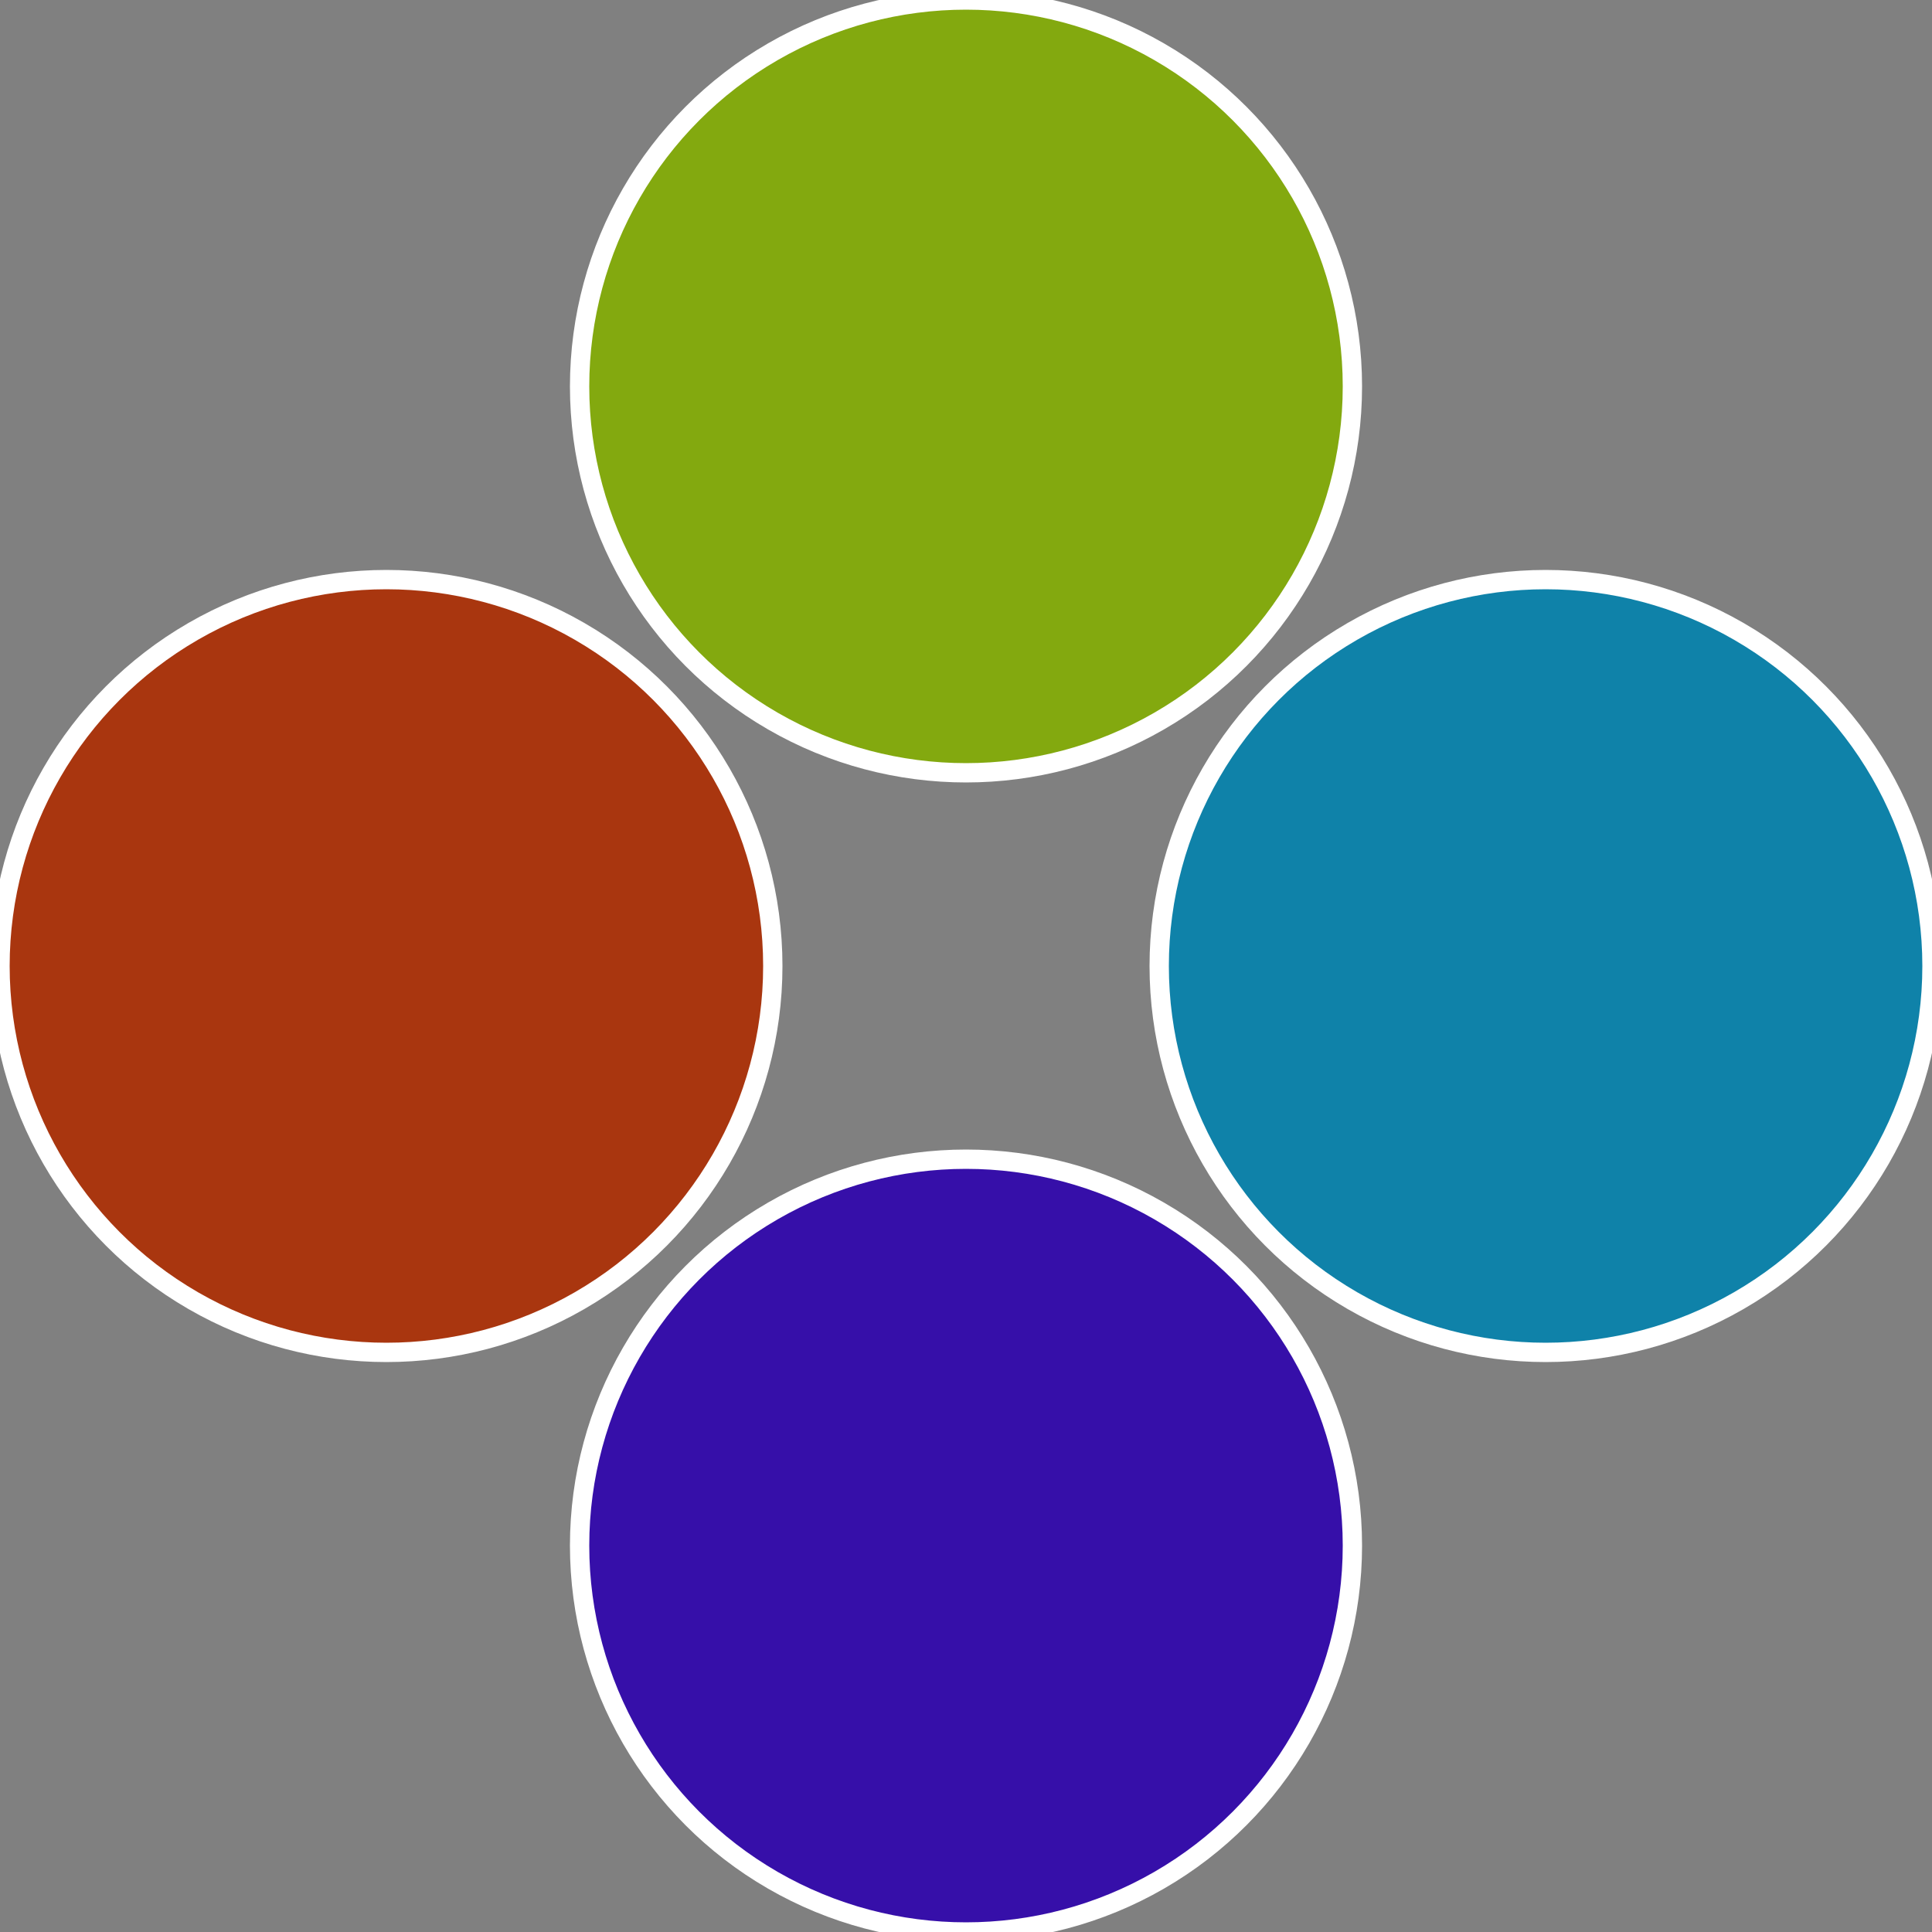 <?xml version="1.0" standalone="no"?>
<svg width="500" height="500" viewBox="-1 -1 2 2" xmlns="http://www.w3.org/2000/svg">
 
                <rect x="-1" y="-1" width="2" height="2" fill="#808080" stroke="none"/>
 
                <circle cx="0.6" cy="0" r="0.4" fill="#0f82a9" stroke="#fff" stroke-width="1%" />
             
                <circle cx="3.6739403974421E-17" cy="0.6" r="0.4" fill="#360fa9" stroke="#fff" stroke-width="1%" />
             
                <circle cx="-0.6" cy="7.3478807948841E-17" r="0.4" fill="#a9360f" stroke="#fff" stroke-width="1%" />
             
                <circle cx="-1.1021821192326E-16" cy="-0.6" r="0.4" fill="#83a90f" stroke="#fff" stroke-width="1%" />
            </svg>
